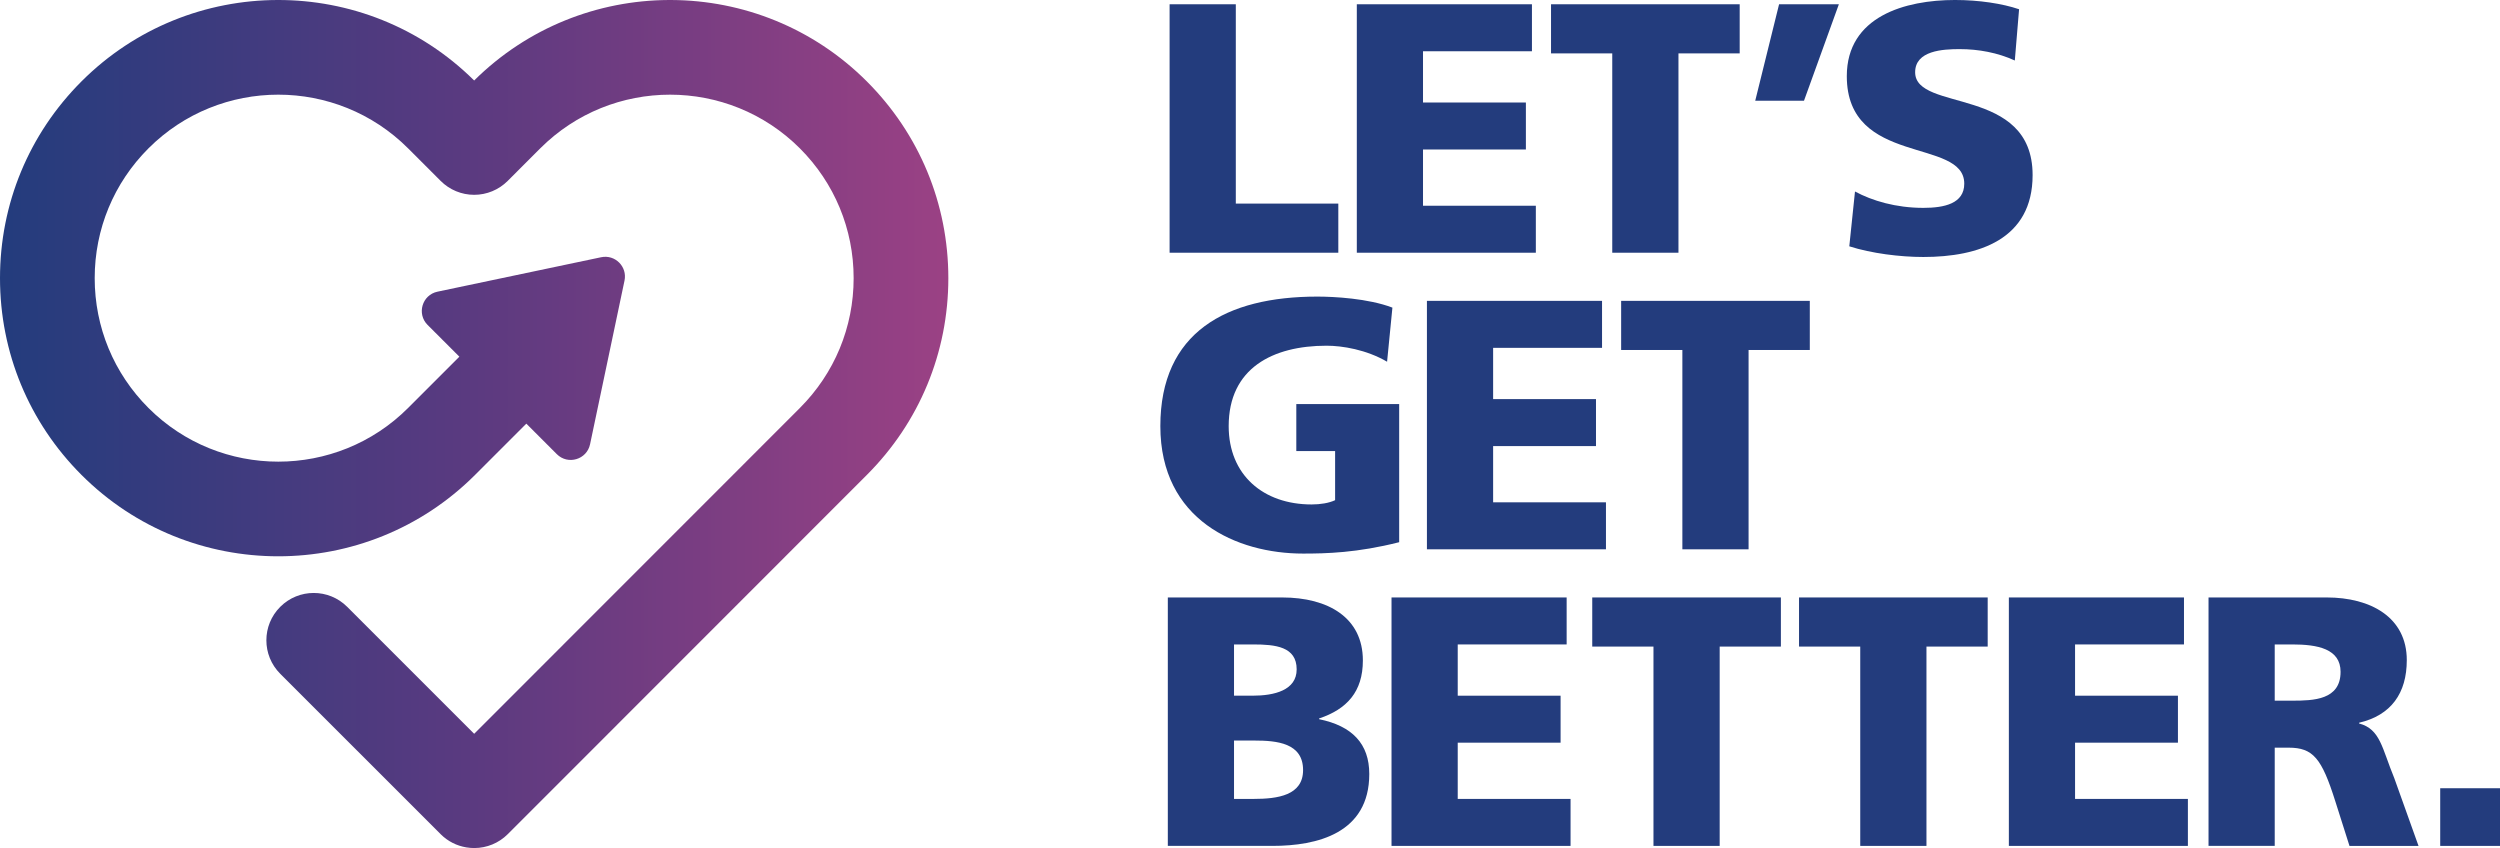 <?xml version="1.0" encoding="UTF-8"?><svg id="Logo" xmlns="http://www.w3.org/2000/svg" xmlns:xlink="http://www.w3.org/1999/xlink" viewBox="0 0 2915.23 988.87"><defs><style>.cls-1{fill:url(#linear-gradient);}.cls-1,.cls-2{stroke-width:0px;}.cls-2{fill:#233c7d;}</style><linearGradient id="linear-gradient" x1="0" y1="494.44" x2="1105.82" y2="494.44" gradientUnits="userSpaceOnUse"><stop offset="0" stop-color="#233c7d"/><stop offset=".5" stop-color="#5b3a80"/><stop offset="1" stop-color="#9b4184"/></linearGradient></defs><polygon class="cls-2" points="1363.86 4.98 1363.86 294.7 1560.6 294.7 1560.6 237.41 1441.06 237.41 1441.06 4.98 1363.86 4.98"/><polygon class="cls-2" points="1582.17 4.98 1582.17 294.7 1790.93 294.7 1790.93 239.91 1659.36 239.91 1659.36 174.32 1779.32 174.32 1779.32 119.54 1659.36 119.54 1659.36 59.77 1786.38 59.77 1786.38 4.98 1582.17 4.98"/><polygon class="cls-2" points="1808.64 4.98 1808.64 62.26 1880.04 62.26 1880.04 294.7 1957.24 294.7 1957.24 62.26 2028.63 62.26 2028.63 4.98 1808.64 4.98"/><polygon class="cls-2" points="2074.57 4.98 2046.76 117.46 2103.62 117.46 2144.29 4.98 2074.57 4.98"/><path class="cls-2" d="M2163.09,223.3c19.93,10.8,47.74,19.09,79.69,19.09,24.49,0,47.73-4.98,47.73-28.23,0-53.95-136.97-19.92-136.97-125.34,0-69.73,68.07-88.83,126.18-88.83,27.81,0,55.2,4.16,74.71,10.79l-4.98,59.77c-19.92-9.13-42.34-13.28-64.33-13.28-19.5,0-51.88,1.66-51.88,26.98,0,46.9,136.97,15.36,136.97,119.95,0,75.13-63.09,95.47-127.42,95.47-26.98,0-60.6-4.16-86.34-12.45l6.64-63.92Z"/><path class="cls-2" d="M1631.57,632.25c-48.98,12.45-85.5,13.28-112.06,13.28-77.2,0-166.44-39.02-166.44-148.59s76.78-151.08,183.04-151.08c19.09,0,59.35,2.07,87.57,12.86l-6.22,63.09c-24.07-14.12-52.3-18.68-70.56-18.68-62.68,0-114.14,26.15-114.14,93.8,0,56.86,40.26,91.31,96.71,91.31,10.37,0,20.33-1.66,27.39-4.98v-57.28h-45.24v-54.79h119.95v161.05Z"/><polygon class="cls-2" points="1663.92 350.83 1868.13 350.83 1868.13 405.62 1741.12 405.62 1741.12 465.39 1861.07 465.39 1861.07 520.18 1741.12 520.18 1741.12 585.75 1872.7 585.75 1872.7 640.54 1663.92 640.54 1663.92 350.83"/><polygon class="cls-2" points="1961.8 408.11 1890.41 408.11 1890.41 350.83 2110.39 350.83 2110.39 408.11 2039 408.11 2039 640.55 1961.8 640.55 1961.8 408.11"/><path class="cls-2" d="M1438.98,931.61h22.83c28.23,0,57.7-4.15,57.7-33.62,0-31.54-30.31-34.45-56.87-34.45h-23.66v68.07ZM1438.98,811.24h21.59c25.31,0,51.46-6.22,51.46-30.71,0-26.56-24.9-29.05-50.63-29.05h-22.42v59.76ZM1361.78,696.69h133.24c53.95,0,94.21,23.66,94.21,73.46,0,36.52-18.68,56.86-51.05,67.65v.84c38.6,7.89,58.52,28.64,58.52,63.91,0,69.32-61.01,83.84-112.89,83.84h-122.03v-289.71Z"/><polygon class="cls-2" points="1622.64 696.69 1622.64 986.4 1831.41 986.4 1831.41 931.61 1699.84 931.61 1699.84 866.03 1819.79 866.03 1819.79 811.25 1699.84 811.25 1699.84 751.48 1826.85 751.48 1826.85 696.69 1622.64 696.69"/><polygon class="cls-2" points="1856.71 696.69 1856.71 753.97 1928.1 753.97 1928.1 986.4 2005.3 986.4 2005.3 753.97 2076.68 753.97 2076.68 696.69 1856.71 696.69"/><polygon class="cls-2" points="2097.83 696.69 2097.83 753.97 2169.22 753.97 2169.22 986.4 2246.43 986.4 2246.43 753.97 2317.82 753.97 2317.82 696.69 2097.83 696.69"/><polygon class="cls-2" points="2342.51 696.69 2342.51 986.4 2551.28 986.4 2551.28 931.61 2419.71 931.61 2419.71 866.03 2539.67 866.03 2539.67 811.25 2419.71 811.25 2419.71 751.48 2546.72 751.48 2546.72 696.69 2342.51 696.69"/><path class="cls-2" d="M2652.53,817.05h20.34c24.91,0,56.45-.83,56.45-33.62,0-26.98-26.98-31.96-56.45-31.96h-20.34v65.58ZM2575.34,696.69h137.8c51.46,0,93.39,23.24,93.39,73.05,0,38.61-18.27,64.34-55.63,73.05v.83c24.91,6.64,26.56,28.64,41.1,63.92l28.22,78.86h-80.51l-16.61-52.3c-15.77-49.8-25.73-62.26-54.37-62.26h-16.19v114.55h-77.19v-289.71Z"/><rect class="cls-2" x="2845.51" y="919.16" width="69.73" height="67.24"/><path id="Device" class="cls-1" d="M779.47.01c-82.02.47-163.9,31.76-226.55,93.86-126.6-125.5-331.68-125.15-457.87,1.02C33.76,156.19,0,237.68,0,324.35s33.76,168.16,95.04,229.45c63.26,63.26,146.35,94.89,229.45,94.89s166.19-31.64,229.45-94.89l59.8-59.79,35.57,35.58c12.91,12.91,34.99,6.33,38.75-11.52l40.18-190.88c3.42-16.25-10.99-30.66-27.23-27.24l-190.89,40.18c-17.86,3.76-24.43,25.85-11.52,38.75l37.06,37.05-59.79,59.79c-83.46,83.47-219.26,83.47-302.75,0-40.43-40.43-62.7-94.19-62.7-151.37s22.27-110.93,62.7-151.37c83.48-83.46,219.29-83.46,302.75,0l38.02,38.02c10.35,10.34,24.39,16.17,39.03,16.17s28.69-5.82,39.04-16.17l38-38.01c83.48-83.46,219.29-83.46,302.75,0,40.43,40.44,62.7,94.19,62.7,151.37s-22.27,110.93-62.7,151.37h0s0,0,0,.02l-379.79,379.92-148.06-148.05c-21.56-21.56-56.5-21.56-78.08,0-21.56,21.55-21.56,56.51,0,78.07l187.04,187.03c8.45,8.46,18.97,13.59,29.95,15.4,3.03.51,6.12.78,9.24.78,14.65,0,28.69-5.82,39.04-16.17l418.74-418.9c61.29-61.29,95.05-142.77,95.05-229.45s-33.76-168.15-95.05-229.46C947.99,32.1,865.67.47,783.2.01h-3.74Z"/></svg>